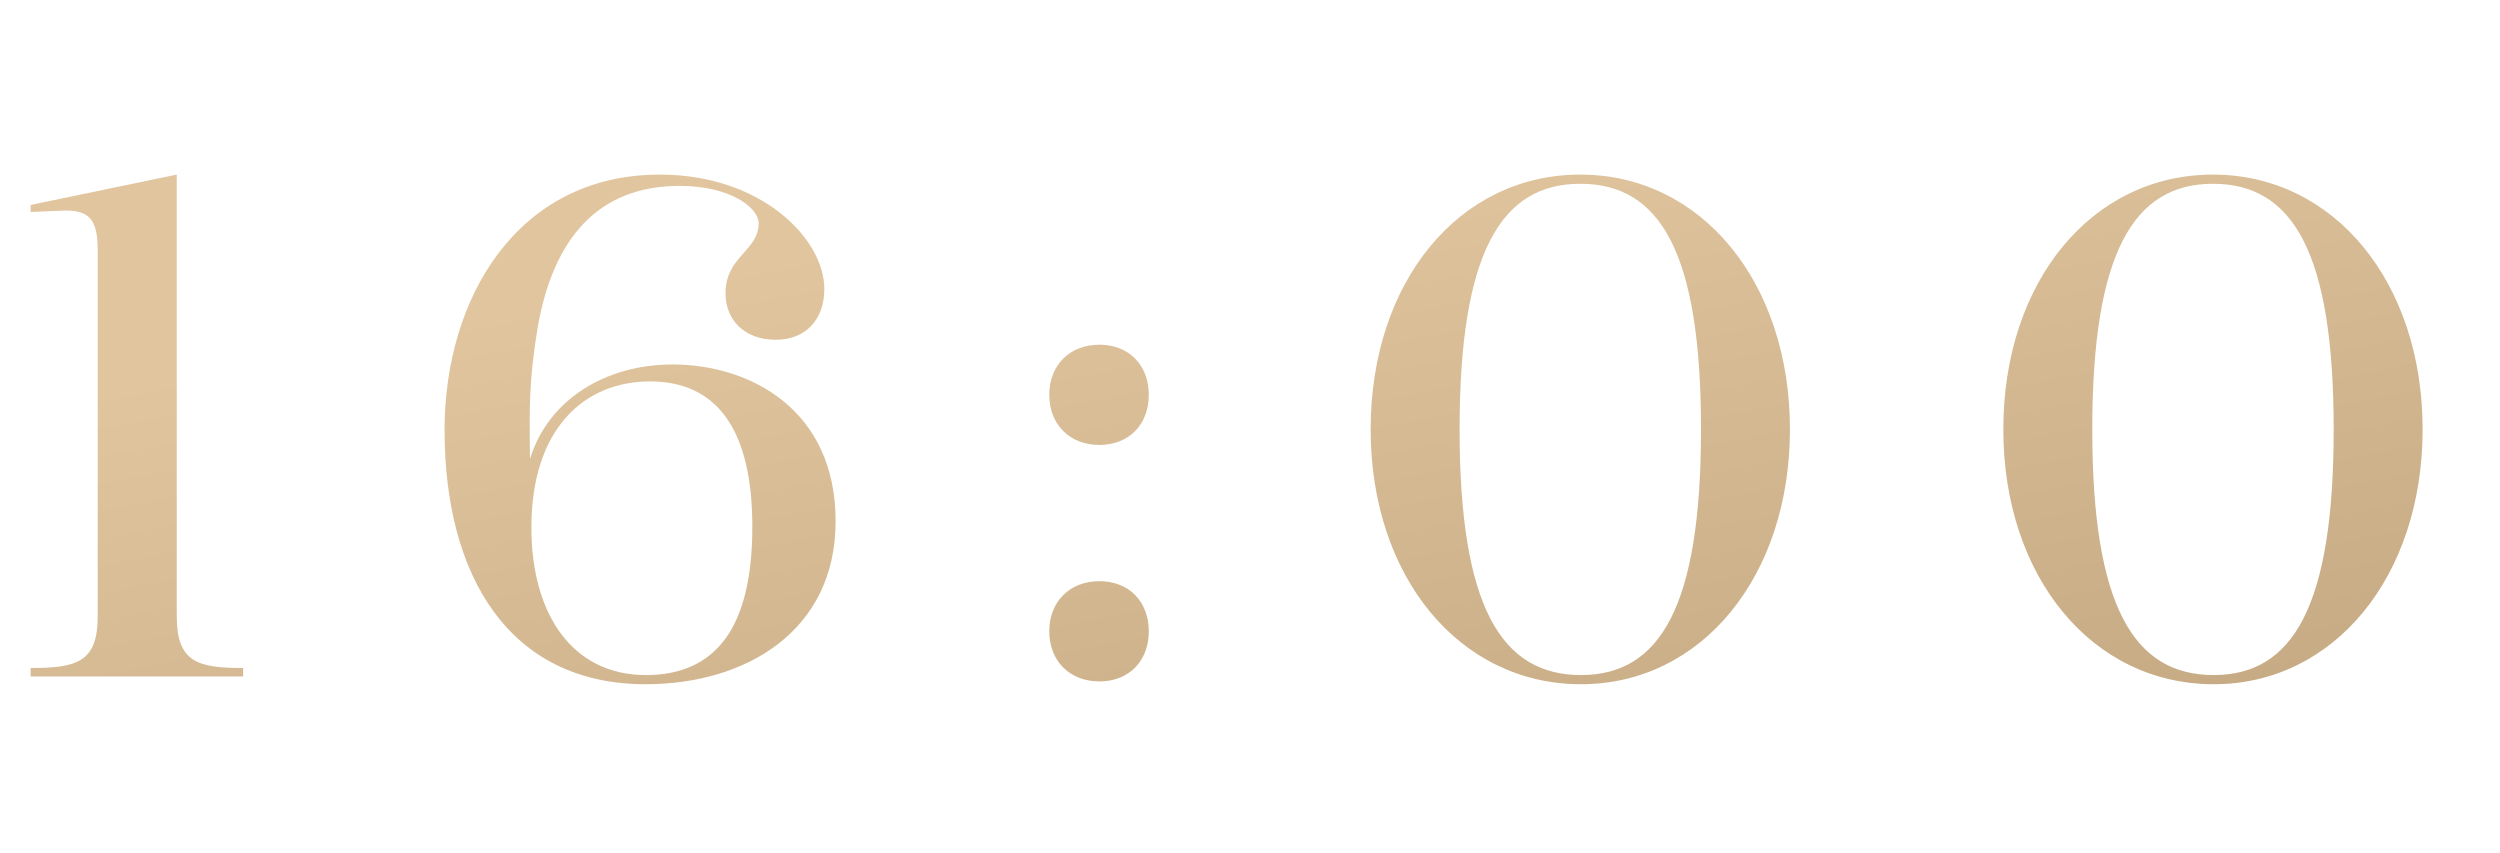 <?xml version="1.0" encoding="UTF-8"?> <svg xmlns="http://www.w3.org/2000/svg" width="85" height="29" viewBox="0 0 85 29" fill="none"><path d="M1.042 23V22.712C2.602 22.712 3.322 22.52 3.322 20.96V8.528C3.322 7.52 3.082 7.136 2.17 7.16L1.042 7.208V6.968L6.01 5.936V20.96C6.01 22.52 6.73 22.712 8.266 22.712V23H1.042ZM28.411 17.72C28.411 21.488 25.315 23.264 21.955 23.264C17.299 23.264 15.115 19.568 15.115 14.624C15.115 10.136 17.587 5.936 22.435 5.936C25.891 5.936 28.027 8.12 28.027 9.824C28.027 10.856 27.403 11.552 26.371 11.552C25.315 11.552 24.667 10.88 24.667 9.968C24.667 8.72 25.795 8.528 25.795 7.592C25.795 7.064 24.835 6.32 23.107 6.32C20.323 6.32 18.811 8.12 18.283 11.12C17.995 12.872 17.995 13.712 18.019 15.608C18.643 13.568 20.611 12.392 22.867 12.392C25.507 12.392 28.411 13.928 28.411 17.72ZM21.955 22.952C24.355 22.952 25.579 21.32 25.579 17.912C25.579 14.576 24.355 12.968 22.099 12.968C19.867 12.968 18.067 14.576 18.067 17.936C18.067 20.912 19.483 22.952 21.955 22.952ZM37.379 15.128C36.371 15.128 35.675 14.432 35.675 13.424C35.675 12.416 36.371 11.72 37.379 11.72C38.387 11.72 39.059 12.416 39.059 13.424C39.059 14.432 38.387 15.128 37.379 15.128ZM37.379 23.168C36.371 23.168 35.675 22.472 35.675 21.464C35.675 20.456 36.371 19.76 37.379 19.76C38.387 19.76 39.059 20.456 39.059 21.464C39.059 22.472 38.387 23.168 37.379 23.168ZM53.73 5.936C57.858 5.936 60.858 9.608 60.858 14.6C60.858 19.592 57.858 23.264 53.754 23.264C49.626 23.264 46.602 19.616 46.602 14.6C46.602 9.584 49.602 5.936 53.73 5.936ZM53.73 6.248C51.042 6.248 49.626 8.576 49.626 14.6C49.626 20.624 51.042 22.952 53.754 22.952C56.442 22.952 57.834 20.624 57.834 14.6C57.834 8.576 56.442 6.248 53.73 6.248ZM75.241 5.936C79.369 5.936 82.369 9.608 82.369 14.6C82.369 19.592 79.369 23.264 75.265 23.264C71.137 23.264 68.113 19.616 68.113 14.6C68.113 9.584 71.113 5.936 75.241 5.936ZM75.241 6.248C72.553 6.248 71.137 8.576 71.137 14.6C71.137 20.624 72.553 22.952 75.265 22.952C77.953 22.952 79.345 20.624 79.345 14.6C79.345 8.576 77.953 6.248 75.241 6.248Z" fill="url(#paint0_linear_16013_2008)"></path><defs><linearGradient id="paint0_linear_16013_2008" x1="-3.25" y1="14.5" x2="6.804" y2="66.414" gradientUnits="userSpaceOnUse"><stop stop-color="#E0C59E"></stop><stop offset="1" stop-color="#A68B65"></stop></linearGradient></defs></svg> 